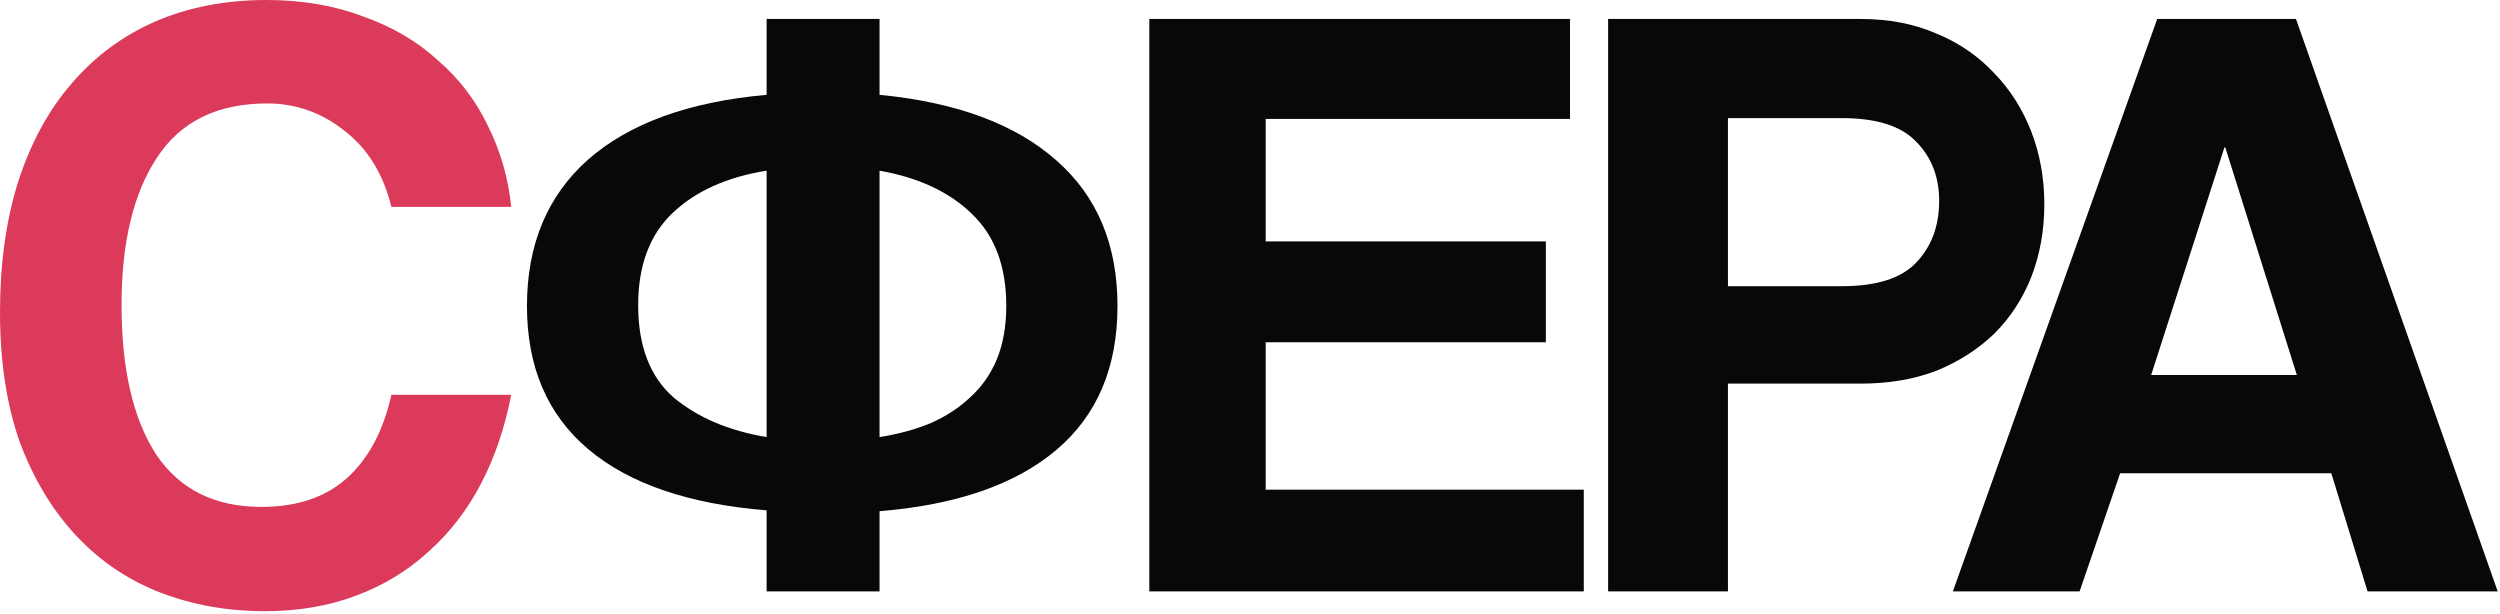 <?xml version="1.0" encoding="UTF-8"?> <svg xmlns="http://www.w3.org/2000/svg" width="725" height="178" viewBox="0 0 725 178" fill="none"><path d="M148.25 114.5C146.417 124 143.5 132.583 139.5 140.25C135.5 147.917 130.417 154.5 124.25 160C118.25 165.5 111.25 169.75 103.25 172.75C95.25 175.75 86.417 177.25 76.75 177.25C65.917 177.25 55.75 175.417 46.25 171.75C36.917 168.083 28.833 162.583 22 155.25C15.167 147.917 9.75 138.917 5.75 128.25C1.917 117.417 1.49012e-07 104.833 1.49012e-07 90.5C1.49012e-07 76.5 1.75 63.917 5.25 52.75C8.917 41.417 14.083 31.917 20.75 24.25C27.417 16.417 35.5 10.417 45 6.25C54.667 2.083 65.417 -1.22786e-05 77.25 -1.22786e-05C87.583 -1.22786e-05 96.917 1.583 105.25 4.75C113.75 7.75 121 12 127 17.5C133.167 22.833 138 29.167 141.5 36.5C145.167 43.833 147.417 51.667 148.25 60H113.5C111.167 50.5 106.667 43.167 100 38C93.333 32.667 85.833 30 77.5 30C63 30 52.333 35.25 45.5 45.75C38.667 56.083 35.25 70.333 35.25 88.5C35.25 107 38.583 121.417 45.25 131.75C52.083 141.917 62.25 147 75.75 147C86.083 147 94.333 144.25 100.5 138.75C106.833 133.083 111.167 125 113.5 114.5H148.25Z" fill="#DB3A5B"></path><path d="M222.32 171.5V148C199.654 146.167 182.404 140.25 170.57 130.25C158.737 120.25 152.82 106.417 152.82 88.75C152.82 70.917 158.737 56.75 170.57 46.25C182.57 35.75 199.82 29.5 222.32 27.5V5.5H255.07V27.5C277.404 29.667 294.487 36 306.32 46.5C318.154 56.833 324.07 70.917 324.07 88.75C324.07 106.583 318.154 120.5 306.32 130.5C294.487 140.5 277.404 146.417 255.07 148.25V171.5H222.32ZM185.07 88.5C185.07 100.333 188.487 109.25 195.32 115.25C202.32 121.083 211.32 124.917 222.32 126.75V49.5C210.82 51.333 201.737 55.417 195.07 61.75C188.404 68.083 185.07 77 185.07 88.5ZM291.82 88.75C291.82 77.25 288.487 68.333 281.82 62C275.32 55.667 266.404 51.5 255.07 49.5V126.75C260.404 125.917 265.32 124.583 269.82 122.75C274.32 120.75 278.154 118.25 281.32 115.25C284.654 112.25 287.237 108.583 289.07 104.25C290.904 99.75 291.82 94.583 291.82 88.75ZM333.299 171.5V5.5H455.299V34.5H367.049V70H448.299V99.25H367.049V142H459.299V171.5H333.299ZM534.105 83C544.105 83 551.272 80.75 555.605 76.25C560.105 71.583 562.355 65.583 562.355 58.25C562.355 51.25 560.105 45.5 555.605 41C551.272 36.5 544.105 34.25 534.105 34.25H501.105V83H534.105ZM466.355 171.5V5.5H539.605C547.772 5.5 555.105 6.917 561.605 9.75C568.105 12.417 573.689 16.25 578.355 21.25C583.022 26.083 586.605 31.75 589.105 38.25C591.605 44.75 592.855 51.75 592.855 59.25C592.855 66.75 591.605 73.75 589.105 80.25C586.605 86.583 583.022 92.083 578.355 96.75C573.689 101.25 568.105 104.833 561.605 107.5C555.105 110 547.772 111.25 539.605 111.25H501.105V171.5H466.355ZM645.336 42.75H645.086L623.836 108.75H666.086L645.336 42.75ZM686.586 171.5L676.086 137.25H614.836L603.086 171.5H566.336L625.586 5.5H665.836L724.336 171.5H686.586Z" fill="#080808"></path></svg> 